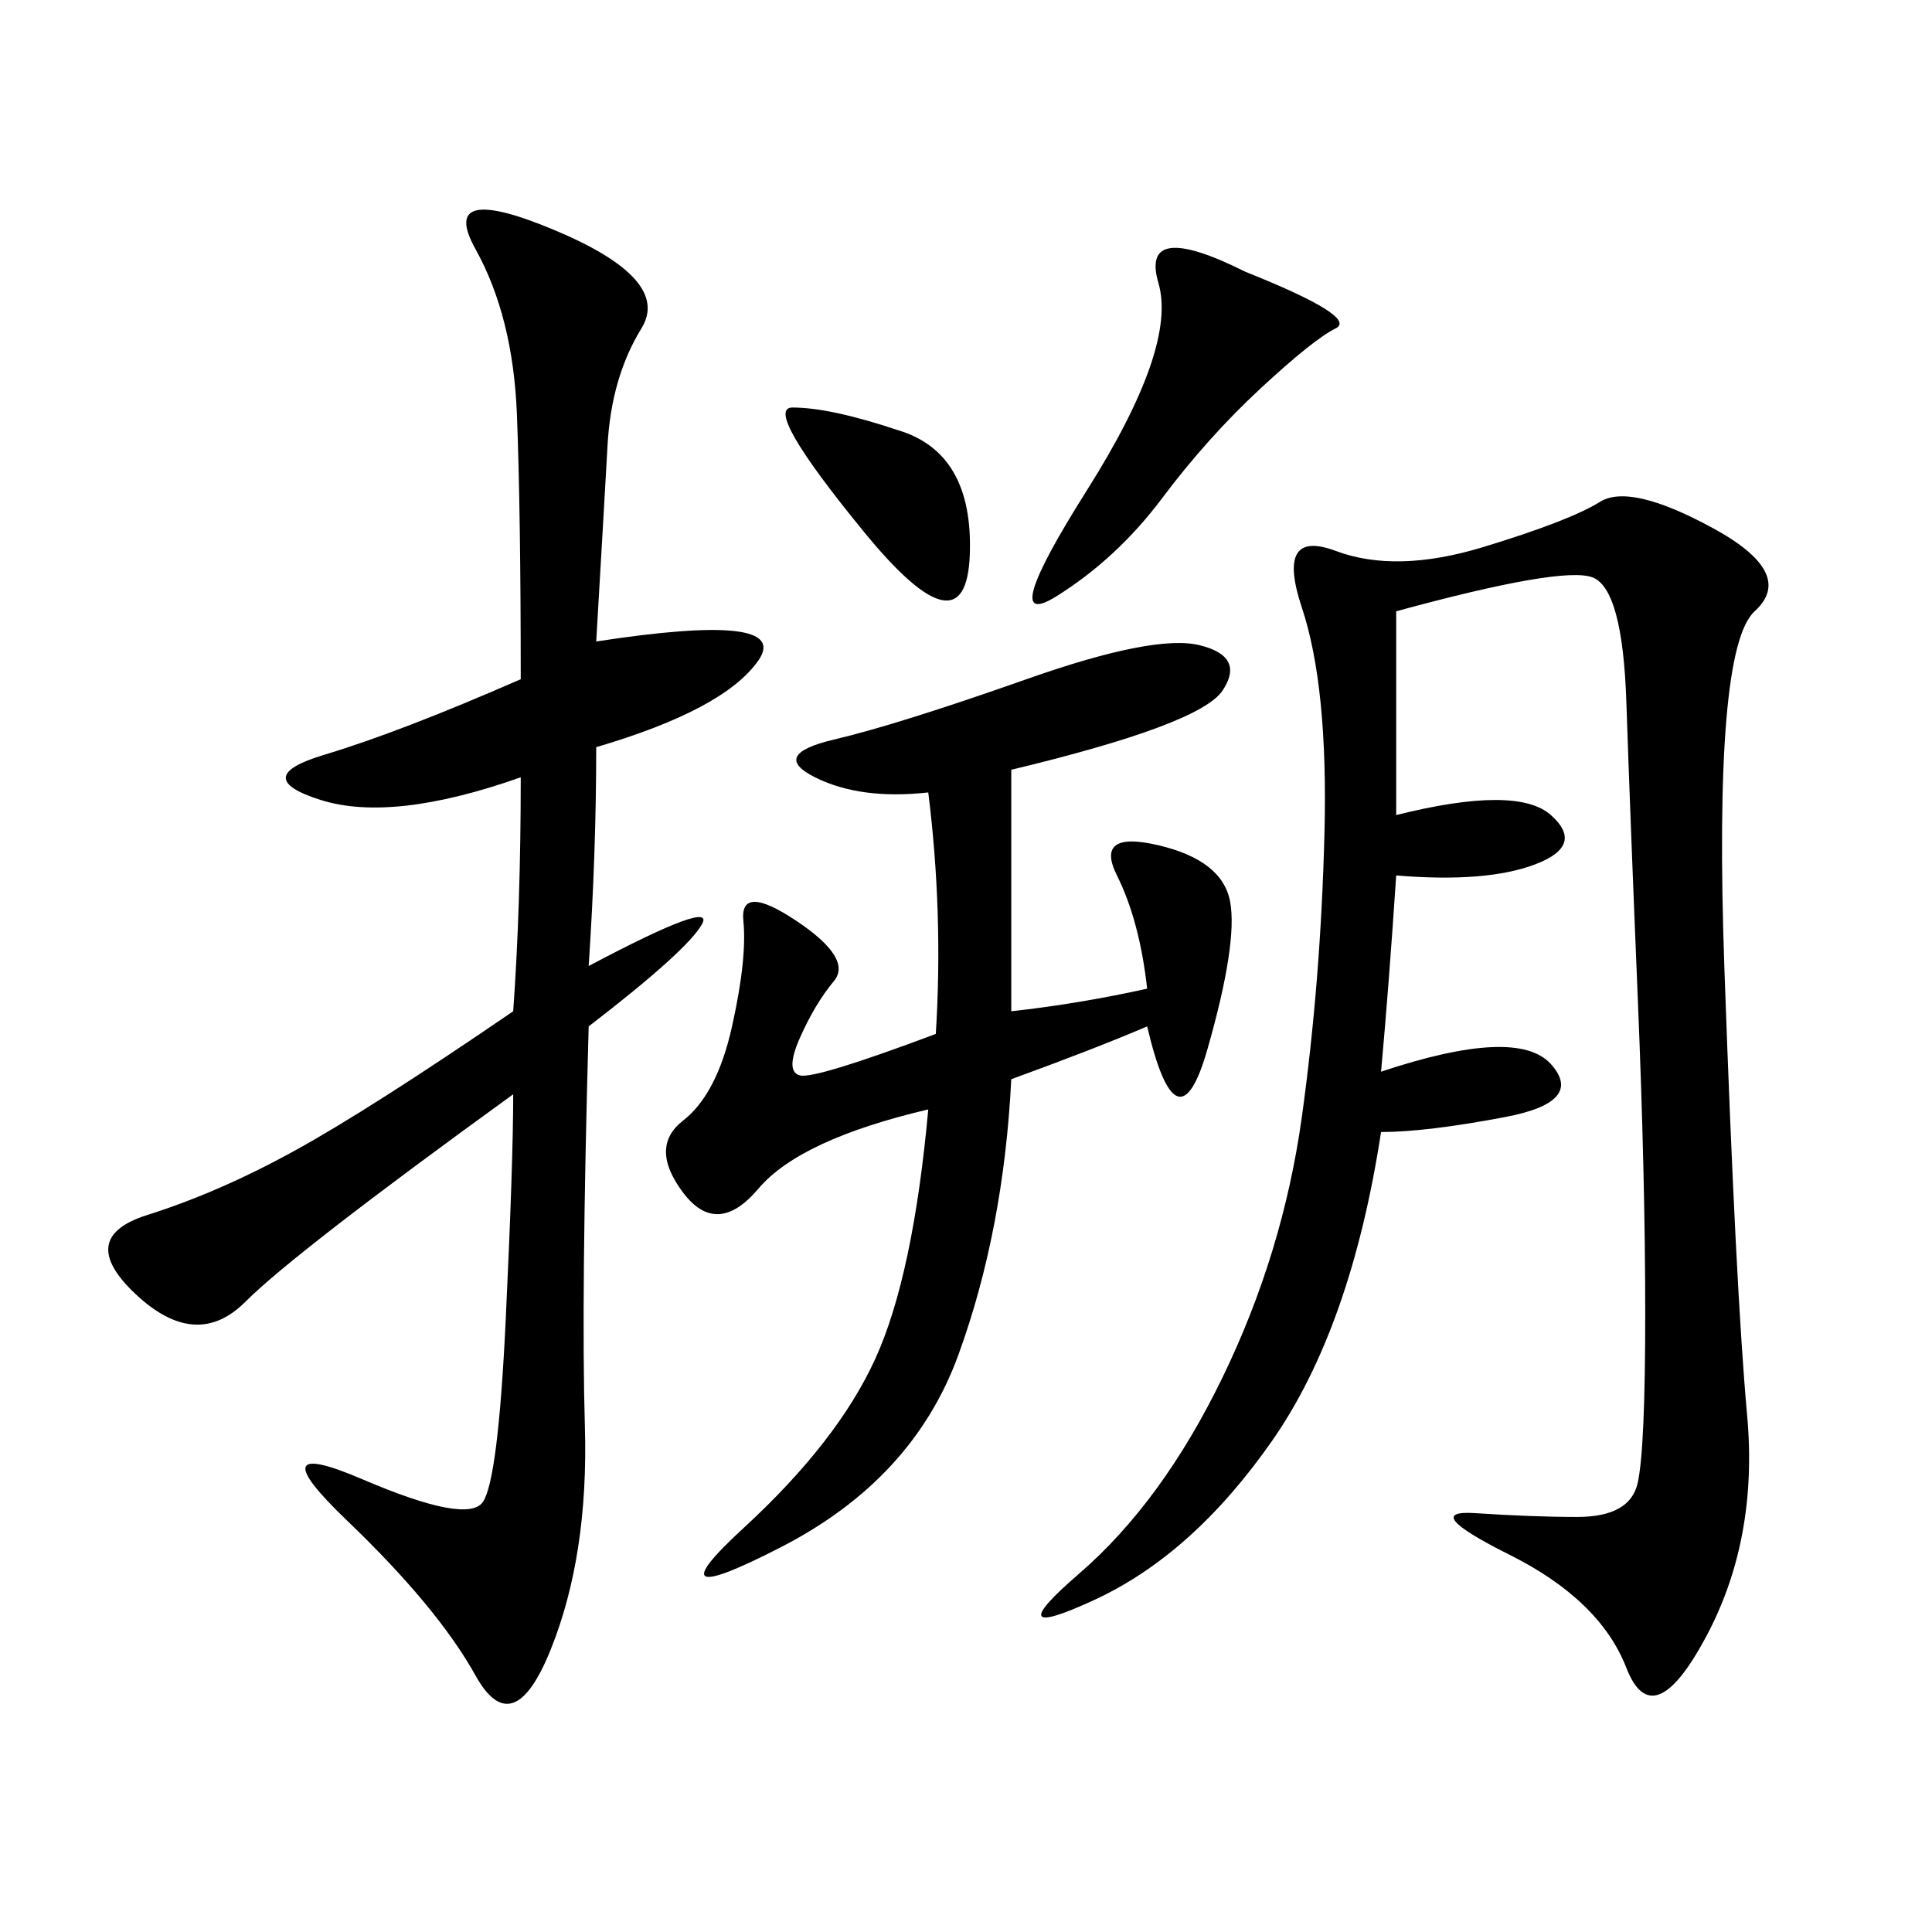 <svg xmlns="http://www.w3.org/2000/svg" xmlns:xlink="http://www.w3.org/1999/xlink" width="300" height="300"><path d="M216.80 126.56Q235.55 121.88 240.82 126.56Q246.09 131.25 238.48 134.18Q230.86 137.11 216.80 135.94L216.80 135.94Q215.63 153.52 214.45 166.41L214.45 166.41Q235.55 159.38 240.82 165.23Q246.09 171.09 233.79 173.44Q221.48 175.78 214.45 175.78L214.45 175.78Q209.77 206.25 197.46 223.83Q185.16 241.41 169.92 248.44Q154.69 255.47 167.58 244.34Q180.47 233.20 189.84 213.87Q199.22 194.53 202.15 173.44Q205.08 152.34 205.66 129.49Q206.25 106.64 202.15 94.34Q198.05 82.03 207.42 85.55Q216.80 89.06 230.27 84.96Q243.75 80.86 248.44 77.93Q253.13 75 266.02 82.03Q278.91 89.06 272.46 94.92Q266.02 100.78 267.77 150.59Q269.53 200.39 271.29 219.73Q273.05 239.06 264.84 254.30Q256.64 269.53 252.54 258.98Q248.44 248.44 234.38 241.41Q220.31 234.38 229.10 234.96Q237.89 235.55 244.92 235.55L244.92 235.55Q253.13 235.55 254.30 230.27Q255.47 225 255.47 203.91L255.47 203.91Q255.47 182.81 254.30 154.69Q253.13 126.56 252.54 108.98Q251.95 91.41 247.27 89.65Q242.58 87.89 216.80 94.92L216.80 94.92L216.80 126.56ZM92.58 99.61Q123.05 94.92 117.77 102.54Q112.50 110.16 92.58 116.02L92.58 116.02Q92.58 132.42 91.41 150L91.41 150Q111.33 139.45 108.98 143.55Q106.64 147.66 91.41 159.38L91.41 159.38Q90.23 201.56 90.82 221.48Q91.41 241.41 85.55 256.05Q79.69 270.70 73.83 260.16Q67.97 249.61 53.91 236.13Q39.84 222.66 56.25 229.69Q72.66 236.72 75 233.20Q77.34 229.69 78.52 205.08Q79.69 180.47 79.69 169.92L79.69 169.92Q45.70 194.53 38.09 202.15Q30.47 209.77 21.09 200.98Q11.72 192.19 22.85 188.67Q33.98 185.16 45.70 178.71Q57.42 172.27 79.69 157.03L79.69 157.03Q80.86 140.63 80.86 120.70L80.86 120.70Q60.94 127.73 49.80 124.22Q38.67 120.70 50.39 117.19Q62.11 113.67 80.86 105.47L80.86 105.47Q80.86 79.69 80.27 64.45Q79.69 49.22 73.83 38.67Q67.97 28.13 86.13 35.74Q104.30 43.36 99.61 50.98Q94.92 58.59 94.34 69.14Q93.75 79.69 92.58 99.61L92.58 99.61ZM157.03 119.53L157.03 157.03Q167.58 155.86 178.13 153.52L178.13 153.52Q176.95 142.97 173.44 135.94Q169.92 128.91 179.88 131.25Q189.84 133.59 191.02 140.04Q192.19 146.48 187.50 162.89Q182.81 179.30 178.13 159.38L178.13 159.38Q169.92 162.89 157.03 167.58L157.03 167.58Q155.86 191.02 148.83 210.35Q141.80 229.69 121.29 240.23Q100.78 250.78 115.43 237.30Q130.08 223.83 135.94 210.94Q141.80 198.05 144.14 172.27L144.14 172.27Q124.22 176.95 117.77 184.57Q111.33 192.19 106.05 185.16Q100.78 178.13 106.05 174.02Q111.33 169.92 113.67 159.38Q116.02 148.83 115.43 142.97Q114.84 137.11 123.63 142.97Q132.42 148.83 129.49 152.34Q126.56 155.86 124.22 161.13Q121.88 166.41 124.22 166.99Q126.56 167.58 145.31 160.55L145.31 160.55Q146.48 141.80 144.14 123.05L144.14 123.05Q133.59 124.22 126.56 120.70Q119.53 117.19 129.49 114.84Q139.45 112.50 159.38 105.47Q179.30 98.44 186.33 100.20Q193.36 101.95 189.84 107.23Q186.33 112.50 157.03 119.53L157.03 119.53ZM193.36 42.19Q210.94 49.22 207.42 50.98Q203.91 52.73 195.70 60.35Q187.50 67.97 180.47 77.34Q173.44 86.72 164.06 92.58Q154.69 98.44 168.75 76.17Q182.81 53.91 179.88 43.95Q176.95 33.98 193.36 42.19L193.36 42.19ZM139.45 66.80Q151.17 70.31 150.59 86.13Q150 101.95 134.18 82.62Q118.36 63.28 123.05 63.28L123.05 63.28Q128.91 63.28 139.45 66.80L139.45 66.80Z"/></svg>